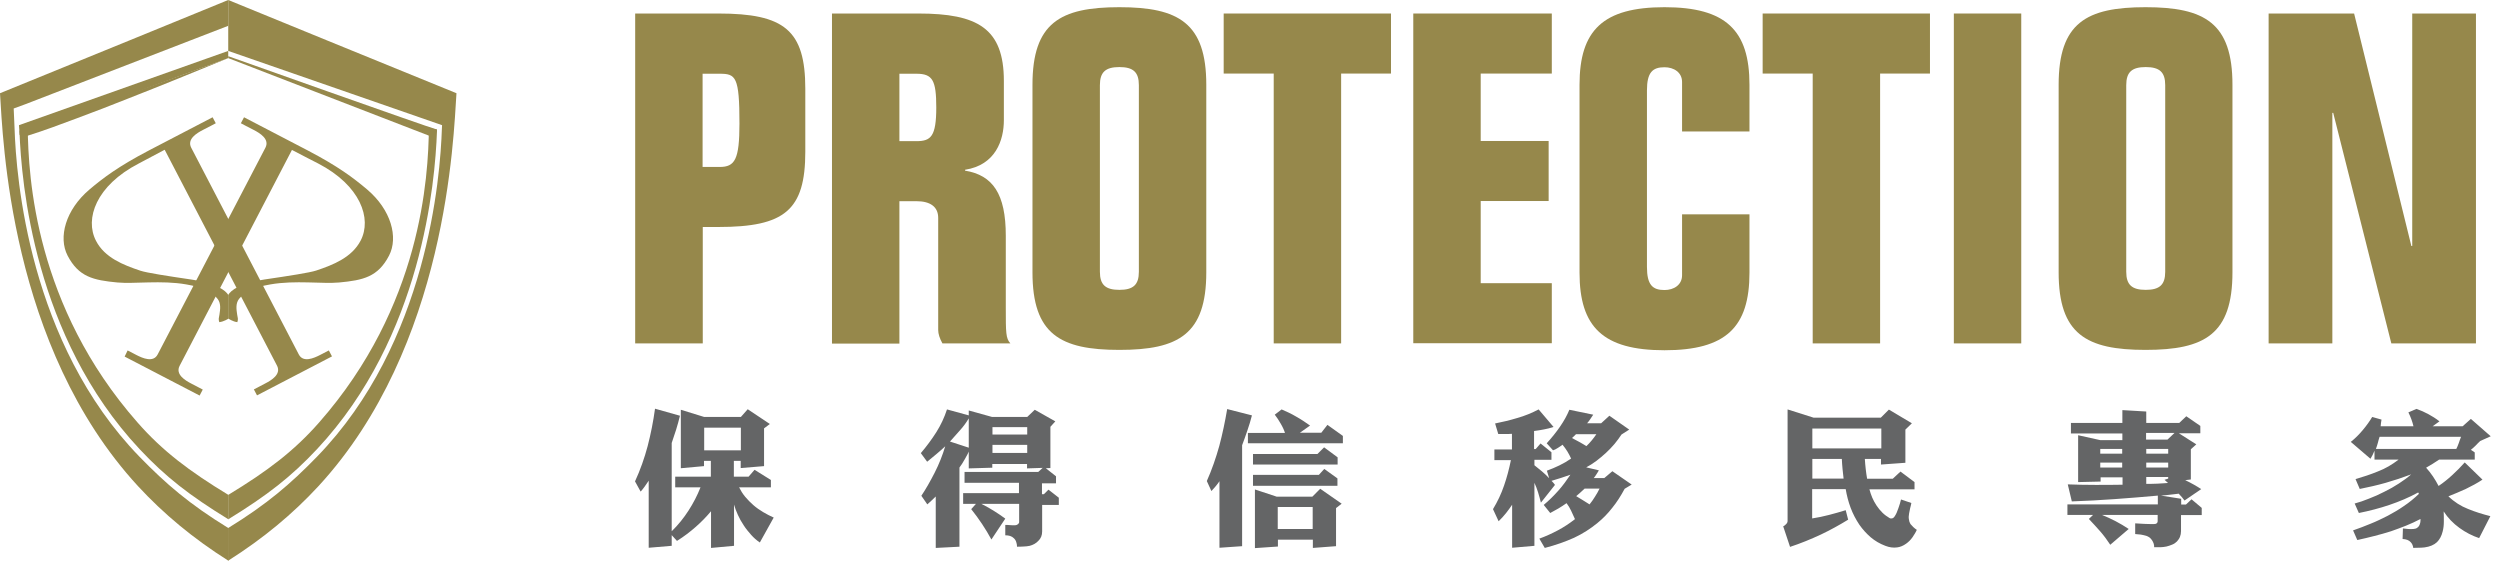 <svg width="214" height="48" viewBox="0 0 214 48" fill="none" xmlns="http://www.w3.org/2000/svg">
<path d="M60.142 29.395H54.371V1.157H61.495C67.145 1.157 68.934 2.585 68.934 7.604V12.984C68.934 18.004 67.16 19.431 61.495 19.431H60.157V29.395H60.142ZM60.142 14.292H61.6C62.907 14.292 63.298 13.661 63.298 10.58C63.298 6.552 62.983 6.312 61.6 6.312H60.142V14.292Z" fill="#96884B"/>
<path d="M71.218 29.395V1.157H78.612C83.676 1.157 85.931 2.42 85.931 6.928V10.294C85.931 11.992 85.224 14.127 82.609 14.532V14.607C84.984 14.998 86.096 16.591 86.096 20.183V26.314C86.096 28.494 86.096 28.959 86.487 29.395H80.671C80.43 28.959 80.31 28.569 80.31 28.253V18.65C80.31 17.703 79.634 17.222 78.447 17.222H76.989V29.41H71.218V29.395ZM76.989 12.083H78.447C79.679 12.083 80.145 11.692 80.145 9.197C80.145 6.868 79.829 6.312 78.447 6.312H76.989V12.083Z" fill="#96884B"/>
<path d="M88.38 7.259C88.38 1.954 90.754 0.616 95.819 0.616C100.884 0.616 103.258 1.969 103.258 7.259V23.309C103.258 28.614 100.884 29.951 95.819 29.951C90.754 29.951 88.38 28.614 88.38 23.309V7.259ZM94.151 23.264C94.151 24.376 94.632 24.812 95.819 24.812C97.006 24.812 97.487 24.376 97.487 23.264V7.289C97.487 6.177 97.006 5.741 95.819 5.741C94.632 5.741 94.151 6.177 94.151 7.289V23.264Z" fill="#96884B"/>
<path d="M109.03 6.297H104.747V1.157H119.069V6.297H114.801V29.395H109.03V6.297Z" fill="#96884B"/>
<path d="M120.977 1.157H132.834V6.297H126.748V12.068H132.564V17.207H126.748V24.241H132.834V29.38H120.977V1.157Z" fill="#96884B"/>
<path d="M135.208 7.259C135.208 2.585 137.222 0.616 142.482 0.616C147.742 0.616 149.755 2.6 149.755 7.259V11.256H143.985V7.018C143.985 6.192 143.278 5.756 142.482 5.756C141.46 5.756 140.979 6.192 140.979 7.74V22.843C140.979 24.391 141.46 24.827 142.482 24.827C143.278 24.827 143.985 24.391 143.985 23.564V18.349H149.755V23.339C149.755 28.013 147.742 29.981 142.482 29.981C137.222 29.981 135.208 27.997 135.208 23.339V7.259Z" fill="#96884B"/>
<path d="M155.151 6.297H150.883V1.157H165.205V6.297H160.937V29.395H155.167V6.297H155.151Z" fill="#96884B"/>
<path d="M167.249 29.395V1.157H173.019V29.395H167.249Z" fill="#96884B"/>
<path d="M176.22 7.259C176.22 1.954 178.595 0.616 183.659 0.616C188.724 0.616 191.098 1.969 191.098 7.259V23.309C191.098 28.614 188.724 29.951 183.659 29.951C178.595 29.951 176.22 28.614 176.22 23.309V7.259ZM182.006 23.264C182.006 24.376 182.487 24.812 183.674 24.812C184.861 24.812 185.342 24.376 185.342 23.264V7.289C185.342 6.177 184.861 5.741 183.674 5.741C182.487 5.741 182.006 6.177 182.006 7.289V23.264Z" fill="#96884B"/>
<path d="M206.487 1.157H211.942V29.395H204.698L199.724 9.663H199.649V29.395H194.194V1.157H201.512L206.412 21.055H206.487V1.157Z" fill="#96884B"/>
<path d="M65.042 46.437C64.771 46.257 64.516 46.031 64.29 45.776C64.065 45.52 63.84 45.25 63.659 44.964C63.464 44.678 63.299 44.378 63.163 44.077C63.028 43.777 62.908 43.476 62.833 43.191V46.722L60.864 46.903V43.762C60.473 44.228 60.038 44.678 59.557 45.099C59.076 45.52 58.55 45.926 57.949 46.302L57.498 45.806V46.722L55.529 46.888V41.147C55.409 41.327 55.289 41.493 55.168 41.673C55.033 41.853 54.928 41.989 54.838 42.079L54.357 41.207C54.808 40.23 55.168 39.208 55.439 38.186C55.709 37.149 55.92 36.082 56.07 34.985L58.204 35.587C58.114 35.977 57.994 36.383 57.873 36.789C57.738 37.194 57.618 37.57 57.498 37.916V45.475C58.054 44.934 58.535 44.333 58.94 43.702C59.346 43.071 59.692 42.409 59.962 41.718H57.798V40.801H60.849V39.449H60.263V39.9L58.279 40.08V35.075L60.278 35.692H63.419L64.005 35.03L65.898 36.293L65.403 36.669V39.9L63.404 40.065V39.449H62.818V40.801H64.08L64.591 40.215L65.989 41.087V41.718H63.269C63.404 41.989 63.569 42.259 63.779 42.514C63.99 42.77 64.23 43.01 64.486 43.236C64.741 43.461 65.027 43.657 65.327 43.837C65.628 44.017 65.928 44.168 66.229 44.303L65.042 46.437ZM63.419 36.608H60.278V38.547H63.419V36.608Z" fill="#646566"/>
<path d="M89.208 43.161V45.49C89.208 45.821 89.102 46.092 88.877 46.302C88.682 46.512 88.426 46.648 88.141 46.723C87.975 46.753 87.795 46.783 87.6 46.783C87.404 46.798 87.224 46.798 87.059 46.798C87.059 46.648 87.028 46.512 86.983 46.377C86.938 46.242 86.863 46.137 86.773 46.062C86.608 45.896 86.367 45.821 86.052 45.821V44.934C86.172 44.934 86.292 44.934 86.442 44.95C86.593 44.965 86.728 44.965 86.878 44.965C86.968 44.965 87.059 44.934 87.134 44.874C87.209 44.814 87.239 44.754 87.239 44.679V43.131H84.008C84.338 43.296 84.684 43.492 85.03 43.702C85.375 43.913 85.721 44.153 86.052 44.393L84.864 46.182C84.624 45.731 84.353 45.295 84.068 44.859C83.782 44.423 83.467 44.003 83.136 43.582L83.542 43.131H82.445V42.214H87.224V41.328H82.565V40.396H88.877L89.253 40.05L87.915 40.095V39.72H84.94V40.035L82.926 40.095V38.653C82.896 38.743 82.836 38.848 82.775 38.968C82.715 39.089 82.64 39.224 82.565 39.344C82.49 39.464 82.415 39.599 82.34 39.72C82.265 39.84 82.189 39.93 82.129 40.02V46.798L80.1 46.903V42.5C80.01 42.59 79.89 42.71 79.74 42.846C79.59 42.981 79.469 43.086 79.379 43.176L78.868 42.44C79.259 41.854 79.635 41.192 80.01 40.456C80.386 39.72 80.687 38.953 80.912 38.202C80.672 38.427 80.416 38.653 80.146 38.878C79.875 39.103 79.62 39.314 79.364 39.524L78.823 38.788C79.319 38.202 79.755 37.616 80.146 37C80.536 36.383 80.837 35.737 81.062 35.046L82.926 35.557V35.136L84.925 35.692H87.93L88.576 35.076L90.335 36.068L89.914 36.534V40.065L89.523 40.08L90.395 40.772V41.373H89.193V42.304H89.358L89.749 41.914L90.635 42.605V43.221H89.208V43.161ZM82.926 35.812C82.715 36.173 82.46 36.519 82.174 36.834C81.889 37.165 81.603 37.48 81.318 37.796L82.926 38.322V35.812ZM87.93 36.564H84.955V37.195H87.93V36.564ZM87.93 38.082H84.955V38.773H87.93V38.082Z" fill="#646566"/>
<path d="M106.776 36.849C106.625 37.3 106.475 37.721 106.325 38.111V46.753L104.386 46.888V41.192C104.311 41.312 104.206 41.448 104.071 41.613C103.95 41.763 103.815 41.898 103.695 42.034L103.304 41.177C103.74 40.2 104.086 39.194 104.371 38.172C104.642 37.15 104.867 36.083 105.047 35.016L107.166 35.557C107.061 35.977 106.926 36.413 106.776 36.849ZM106.821 37.976V37.059H109.992C109.962 36.954 109.916 36.834 109.856 36.699C109.796 36.563 109.721 36.428 109.646 36.293C109.571 36.158 109.481 36.008 109.39 35.872C109.3 35.737 109.21 35.617 109.12 35.496L109.706 35.046C110.127 35.226 110.548 35.421 110.953 35.662C111.359 35.887 111.765 36.158 112.141 36.428L111.269 37.044H113.102L113.628 36.368L114.951 37.315V37.946H106.821V37.976ZM107.256 39.78V38.863H112.772L113.343 38.292L114.5 39.148V39.764H107.256V39.78ZM107.256 41.583V40.651H112.892L113.358 40.14L114.485 40.952V41.583H107.256ZM114.365 43.492V46.753L112.381 46.903V46.197H109.39V46.783L107.422 46.918V41.898L109.285 42.515H112.336L113.012 41.838L114.846 43.116L114.365 43.492ZM112.366 43.401H109.375V45.28H112.366V43.401Z" fill="#646566"/>
<path d="M139.071 41.839C138.74 42.455 138.395 42.996 138.004 43.477C137.628 43.958 137.207 44.393 136.741 44.769C136.14 45.265 135.479 45.686 134.743 46.032C134.006 46.362 133.165 46.663 132.233 46.903L131.767 46.107C132.308 45.911 132.834 45.671 133.345 45.4C133.856 45.13 134.337 44.814 134.818 44.438C134.713 44.198 134.607 43.958 134.487 43.717C134.382 43.492 134.247 43.266 134.096 43.071C133.871 43.236 133.646 43.371 133.405 43.522C133.165 43.657 132.924 43.792 132.699 43.913L132.143 43.221C132.594 42.846 132.999 42.44 133.39 42.004C133.781 41.568 134.112 41.102 134.427 40.636C134.172 40.727 133.901 40.817 133.631 40.907C133.36 40.997 133.075 41.087 132.804 41.162C132.849 41.192 132.894 41.252 132.954 41.313C133.014 41.373 133.06 41.448 133.105 41.508L131.902 43.026C131.827 42.74 131.752 42.44 131.662 42.154C131.572 41.869 131.467 41.583 131.346 41.328V46.723L129.438 46.888V43.206C129.272 43.447 129.107 43.687 128.912 43.928C128.716 44.168 128.521 44.393 128.281 44.619L127.8 43.582C128.19 42.936 128.506 42.275 128.746 41.568C128.987 40.877 129.182 40.141 129.333 39.389H127.92V38.472H129.423V37.135C129.257 37.15 129.077 37.15 128.837 37.15C128.611 37.15 128.416 37.15 128.251 37.15L127.98 36.248C128.596 36.128 129.227 35.978 129.874 35.782C130.52 35.602 131.136 35.346 131.707 35.046L132.984 36.549C132.699 36.639 132.428 36.714 132.158 36.759C131.887 36.819 131.617 36.849 131.316 36.894V38.442H131.452L131.872 37.961L132.804 38.713V39.359H131.346V39.825C131.557 39.99 131.767 40.17 131.993 40.351C132.203 40.531 132.413 40.727 132.609 40.937L132.413 40.291C132.789 40.156 133.135 40.005 133.48 39.84C133.826 39.675 134.157 39.479 134.487 39.254C134.397 39.058 134.292 38.848 134.172 38.653C134.051 38.457 133.901 38.247 133.751 38.067C133.661 38.142 133.525 38.232 133.36 38.337C133.195 38.442 133.06 38.517 132.939 38.547L132.398 37.946C132.834 37.465 133.21 37 133.54 36.519C133.871 36.038 134.142 35.557 134.337 35.076L136.381 35.497C136.306 35.617 136.215 35.752 136.11 35.903C136.005 36.053 135.915 36.173 135.855 36.233H137.057L137.763 35.587L139.462 36.774L138.8 37.195C138.62 37.465 138.425 37.736 138.199 38.007C137.974 38.277 137.718 38.532 137.463 38.773C137.192 39.013 136.922 39.254 136.636 39.464C136.351 39.675 136.065 39.855 135.78 40.005L136.862 40.261C136.802 40.381 136.726 40.486 136.651 40.606C136.576 40.727 136.501 40.832 136.426 40.922H137.328L138.019 40.336L139.672 41.478L139.071 41.839ZM134.908 37.165C134.863 37.21 134.803 37.27 134.743 37.33C134.683 37.39 134.622 37.45 134.562 37.495C134.758 37.601 134.968 37.706 135.179 37.826C135.389 37.946 135.584 38.051 135.795 38.187C135.945 38.051 136.095 37.886 136.246 37.706C136.396 37.526 136.531 37.345 136.651 37.165H134.908ZM135.644 41.824C135.524 41.944 135.389 42.064 135.254 42.184C135.118 42.304 134.998 42.395 134.923 42.47C135.073 42.56 135.254 42.665 135.464 42.8C135.674 42.936 135.885 43.056 136.065 43.176C136.23 42.981 136.381 42.755 136.531 42.515C136.681 42.275 136.817 42.049 136.922 41.824H135.644Z" fill="#646566"/>
<path d="M164.078 45.355C163.988 45.566 163.853 45.776 163.702 46.001C163.552 46.212 163.372 46.392 163.161 46.542C162.906 46.723 162.65 46.828 162.395 46.858C162.064 46.903 161.734 46.858 161.388 46.723C160.907 46.542 160.501 46.302 160.126 45.986C159.765 45.671 159.449 45.325 159.164 44.919C158.863 44.469 158.608 43.988 158.412 43.462C158.217 42.936 158.082 42.41 157.992 41.869H155.121V44.378C155.617 44.303 156.098 44.198 156.564 44.078C157.03 43.958 157.511 43.822 157.992 43.672L158.202 44.484C157.466 44.934 156.684 45.37 155.858 45.761C155.016 46.152 154.144 46.512 153.228 46.813L152.642 45.055C152.732 45.01 152.822 44.95 152.897 44.859C152.987 44.769 153.017 44.679 153.017 44.589V35.046L155.242 35.752H160.997L161.689 35.061L163.657 36.233L163.101 36.774V39.614L161.012 39.765V39.284H159.63C159.645 39.569 159.675 39.855 159.705 40.141C159.735 40.426 159.78 40.712 159.825 40.982H162.019L162.68 40.366L163.883 41.268V41.884H160.021C160.081 42.124 160.171 42.365 160.261 42.59C160.366 42.831 160.486 43.056 160.637 43.281C160.787 43.507 160.952 43.702 161.133 43.883C161.313 44.063 161.523 44.213 161.749 44.348C161.839 44.393 161.914 44.393 162.004 44.363C162.079 44.333 162.139 44.273 162.185 44.198C162.305 44.018 162.41 43.792 162.5 43.507C162.605 43.221 162.68 42.966 162.726 42.755L163.612 43.056C163.582 43.206 163.552 43.356 163.507 43.507C163.477 43.657 163.447 43.807 163.417 43.958C163.387 44.138 163.372 44.303 163.402 44.453C163.417 44.604 163.462 44.739 163.537 44.859C163.687 45.04 163.853 45.205 164.078 45.355ZM161.042 36.684H155.136V38.382H161.042V36.684ZM157.721 40.141C157.691 39.855 157.676 39.569 157.661 39.284H155.136V40.967H157.811C157.781 40.712 157.751 40.426 157.721 40.141Z" fill="#646566"/>
<path d="M186.695 44.077V45.46C186.695 45.64 186.665 45.806 186.604 45.956C186.544 46.106 186.454 46.226 186.349 46.346C186.229 46.467 186.094 46.557 185.943 46.617C185.778 46.692 185.613 46.737 185.447 46.782C185.267 46.812 185.102 46.843 184.921 46.843C184.741 46.843 184.576 46.843 184.395 46.843C184.41 46.632 184.335 46.422 184.2 46.226C184.14 46.136 184.065 46.061 183.99 46.001C183.899 45.941 183.809 45.896 183.719 45.866C183.569 45.821 183.419 45.791 183.253 45.76C183.088 45.745 182.938 45.73 182.772 45.715V44.799C183.013 44.814 183.283 44.829 183.554 44.844C183.824 44.859 184.11 44.859 184.38 44.859C184.471 44.859 184.561 44.844 184.606 44.799C184.666 44.754 184.696 44.693 184.696 44.603V44.077H179.932C180.323 44.243 180.713 44.408 181.104 44.618C181.48 44.814 181.856 45.039 182.216 45.279L180.638 46.632C180.383 46.241 180.097 45.851 179.782 45.49C179.466 45.129 179.135 44.769 178.805 44.423L179.166 44.077H176.971V43.176H184.711V42.424C183.449 42.544 182.201 42.635 180.999 42.725C179.797 42.815 178.579 42.875 177.347 42.92L177.001 41.462C177.798 41.492 178.594 41.508 179.361 41.508C180.127 41.508 180.909 41.508 181.69 41.492V40.861H179.812V41.222L177.888 41.267V37.255L179.782 37.675H181.675V37.104H177.272V36.203H181.675V35.105L183.719 35.226V36.203H186.544L187.146 35.632L188.348 36.458V37.089H186.514L188.002 38.036L187.536 38.457V41.042L187.055 41.102C187.296 41.222 187.551 41.342 187.807 41.492C188.062 41.643 188.273 41.763 188.423 41.868L186.995 42.845C186.935 42.77 186.86 42.665 186.77 42.559C186.68 42.454 186.589 42.349 186.499 42.259C186.244 42.289 185.988 42.319 185.733 42.349C185.477 42.379 185.222 42.409 184.981 42.424L186.71 42.695V43.191H187.115L187.596 42.74L188.468 43.476V44.092H186.695V44.077ZM181.66 38.427H179.782V38.833H181.66V38.427ZM181.66 39.599H179.782V40.02H181.66V39.599ZM183.704 37.059V37.63H185.537L186.139 37.059H183.704ZM185.598 38.427H183.719V38.833H185.598V38.427ZM185.598 39.599H183.719V40.02H185.598V39.599ZM185.598 40.831H183.719V41.417C183.839 41.417 183.99 41.417 184.155 41.417C184.32 41.417 184.486 41.402 184.666 41.402C184.831 41.387 184.996 41.387 185.162 41.372C185.327 41.357 185.462 41.342 185.583 41.342C185.537 41.297 185.492 41.252 185.432 41.207C185.372 41.162 185.327 41.117 185.282 41.072L185.598 40.967V40.831Z" fill="#646566"/>
<path d="M212.304 37.751C212.183 37.871 212.033 38.007 211.883 38.172C211.718 38.322 211.597 38.442 211.507 38.502L211.838 38.728V39.344H208.787C208.441 39.585 208.066 39.81 207.675 40.035C208.111 40.516 208.456 41.042 208.742 41.598C209.148 41.328 209.538 41.012 209.914 40.667C210.29 40.321 210.651 39.96 210.981 39.585L212.499 41.057C212.048 41.358 211.567 41.613 211.071 41.854C210.575 42.079 210.08 42.29 209.584 42.485C210.08 42.966 210.651 43.327 211.267 43.567C211.883 43.822 212.529 44.018 213.175 44.183L212.214 46.062C211.627 45.866 211.071 45.581 210.53 45.19C209.989 44.799 209.539 44.334 209.178 43.777C209.193 44.063 209.193 44.349 209.193 44.649C209.193 44.95 209.163 45.235 209.088 45.506C208.997 45.881 208.832 46.182 208.607 46.407C208.351 46.648 207.991 46.798 207.54 46.858C207.374 46.873 207.224 46.888 207.059 46.888C206.894 46.888 206.743 46.888 206.578 46.903C206.548 46.693 206.473 46.528 206.353 46.407C206.202 46.242 205.977 46.152 205.661 46.137L205.691 45.235C205.827 45.25 205.977 45.265 206.127 45.28C206.292 45.295 206.443 45.295 206.593 45.28C206.713 45.265 206.818 45.25 206.894 45.19C206.969 45.145 207.029 45.085 207.074 45.01C207.164 44.844 207.209 44.664 207.194 44.424C206.788 44.634 206.383 44.829 205.962 44.995C205.541 45.16 205.105 45.325 204.669 45.476C204.188 45.626 203.723 45.761 203.242 45.881C202.761 46.002 202.28 46.122 201.784 46.227L201.423 45.401C201.934 45.22 202.43 45.04 202.926 44.829C203.422 44.634 203.903 44.394 204.384 44.153C204.865 43.898 205.331 43.627 205.781 43.312C206.232 43.011 206.668 42.65 207.059 42.275L206.999 42.154C206.202 42.59 205.376 42.936 204.534 43.221C203.693 43.507 202.821 43.732 201.919 43.913L201.559 43.101C201.949 42.996 202.355 42.861 202.791 42.68C203.227 42.515 203.662 42.32 204.098 42.094C204.534 41.884 204.955 41.643 205.346 41.388C205.736 41.133 206.097 40.877 206.398 40.606C205.676 40.877 204.955 41.117 204.219 41.328C203.482 41.538 202.746 41.703 201.994 41.854L201.634 41.012C202.295 40.817 202.941 40.606 203.557 40.351C204.188 40.111 204.775 39.765 205.316 39.344H203.257V38.578C203.197 38.698 203.152 38.818 203.091 38.953C203.031 39.074 202.971 39.179 202.911 39.269L201.228 37.826C201.604 37.526 201.934 37.195 202.25 36.819C202.565 36.444 202.836 36.068 203.061 35.692L203.858 35.918C203.843 35.993 203.828 36.083 203.813 36.203C203.798 36.324 203.798 36.429 203.783 36.489H206.593C206.548 36.293 206.488 36.098 206.413 35.888C206.338 35.677 206.247 35.482 206.157 35.301L206.848 35.001C207.194 35.121 207.54 35.272 207.87 35.452C208.201 35.632 208.517 35.828 208.817 36.068L208.231 36.489H210.801L211.507 35.858L213.205 37.345L212.304 37.751ZM203.693 37.391C203.632 37.571 203.587 37.736 203.542 37.916C203.497 38.097 203.437 38.262 203.377 38.427H210.26C210.335 38.292 210.395 38.127 210.47 37.931C210.53 37.736 210.605 37.556 210.666 37.391H203.693Z" fill="#646566"/>
<path d="M18.77 27.577C18.68 27.306 18.74 27.201 18.785 26.931C18.86 26.45 18.921 25.954 18.62 25.578C18.124 24.962 17.343 24.586 15.945 24.346C13.811 23.97 11.482 24.316 10.054 24.181C7.98 23.985 6.733 23.7 5.786 21.881C4.974 20.318 5.606 17.959 7.665 16.216C8.822 15.239 10.129 14.247 12.744 12.879L18.199 10.039L18.47 10.55C18.47 10.55 17.824 10.896 17.373 11.121C16.847 11.392 15.99 11.903 16.366 12.639L25.578 30.342C25.954 31.064 26.87 30.658 27.396 30.387C27.847 30.162 28.148 29.997 28.148 29.997L28.418 30.507L22.001 33.844L21.731 33.333C21.731 33.333 22.272 33.047 22.708 32.822C23.234 32.551 24.09 32.04 23.715 31.304L14.097 12.819C13.375 13.21 11.857 14.007 11.857 14.007C8.236 15.885 7.229 18.725 8.221 20.619C8.957 22.047 10.535 22.678 12.023 23.174C12.564 23.354 14.322 23.625 16.456 23.94C18.515 24.241 19.326 24.872 19.552 25.263C19.552 26.119 19.552 27.276 19.552 27.276C19.552 27.276 19.176 27.532 18.77 27.577Z" fill="#96884B"/>
<path d="M20.317 27.577C20.408 27.306 20.348 27.201 20.302 26.931C20.227 26.45 20.167 25.954 20.468 25.578C20.964 24.962 21.745 24.586 23.143 24.346C25.277 23.97 27.606 24.316 29.034 24.181C31.108 23.985 32.355 23.7 33.302 21.881C34.113 20.318 33.482 17.959 31.423 16.216C30.266 15.239 28.959 14.247 26.344 12.879L20.889 10.039L20.618 10.55C20.618 10.55 21.264 10.896 21.715 11.121C22.241 11.392 23.098 11.903 22.722 12.639L13.495 30.342C13.119 31.064 12.202 30.658 11.676 30.387C11.226 30.162 10.925 29.997 10.925 29.997L10.669 30.523L17.087 33.859L17.357 33.348C17.357 33.348 16.816 33.062 16.38 32.837C15.854 32.566 14.998 32.055 15.373 31.319L24.991 12.834C25.698 13.21 27.23 13.992 27.23 13.992C30.852 15.87 31.859 18.71 30.867 20.604C30.116 22.032 28.553 22.663 27.065 23.159C26.524 23.339 24.766 23.61 22.632 23.925C20.573 24.226 19.747 24.857 19.536 25.248C19.536 26.104 19.536 27.261 19.536 27.261C19.536 27.261 19.912 27.532 20.317 27.577Z" fill="#96884B"/>
<path d="M1.683 11.557L19.537 4.975V4.358L1.623 10.715L1.683 11.557Z" fill="#96884B"/>
<path d="M19.537 0C19.537 0 3.351 6.627 0 7.98C0.255 11.782 0.781 29.636 11.812 41.613C14.006 43.987 16.531 46.091 19.552 48V45.205C16.2 43.146 14.202 41.418 11.947 39.103C2.48 29.365 1.383 15.163 1.247 11.001L1.172 9.287L2.194 8.912L19.537 2.209V0Z" fill="#96884B"/>
<path d="M19.536 4.975C16.681 6.147 13.825 7.319 10.94 8.446C9.512 9.017 8.07 9.573 6.612 10.114C5.169 10.655 3.726 11.196 2.224 11.662L2.028 10.971C3.501 10.58 4.974 10.099 6.446 9.618C7.904 9.137 9.362 8.626 10.82 8.116C13.735 7.094 16.636 6.042 19.536 4.975Z" fill="#96884B"/>
<path d="M2.374 10.896C2.419 15.194 3.02 26.209 11.767 36.158C13.9 38.592 16.185 40.321 19.551 42.364V44.453C16.2 42.395 14.156 40.802 11.947 38.442C2.93 28.809 1.833 15.644 1.668 11.271C1.653 11.016 2.073 10.941 2.374 10.896Z" fill="#96884B"/>
<path d="M19.537 0C19.537 0 35.722 6.627 39.074 7.98C38.818 11.782 38.292 29.636 27.262 41.613C25.067 43.987 22.543 46.091 19.522 48V45.205C22.873 43.146 24.872 41.418 27.126 39.103C36.594 29.365 37.691 15.163 37.826 11.001L37.841 10.715L19.537 4.358V0Z" fill="#96884B"/>
<path d="M19.537 4.974L37.195 11.797L37.405 11.09C36.609 10.88 19.537 4.809 19.537 4.809V4.974Z" fill="#96884B"/>
<path d="M36.714 10.896C36.669 15.194 36.068 26.209 27.321 36.158C25.187 38.592 22.903 40.321 19.537 42.364V44.453C22.888 42.395 24.932 40.802 27.141 38.442C36.143 28.809 37.24 15.629 37.405 11.256C37.405 11.226 37.405 11.136 37.405 11.091C37.21 11.046 36.969 11.031 36.714 10.896Z" fill="#96884B"/>
</svg>
